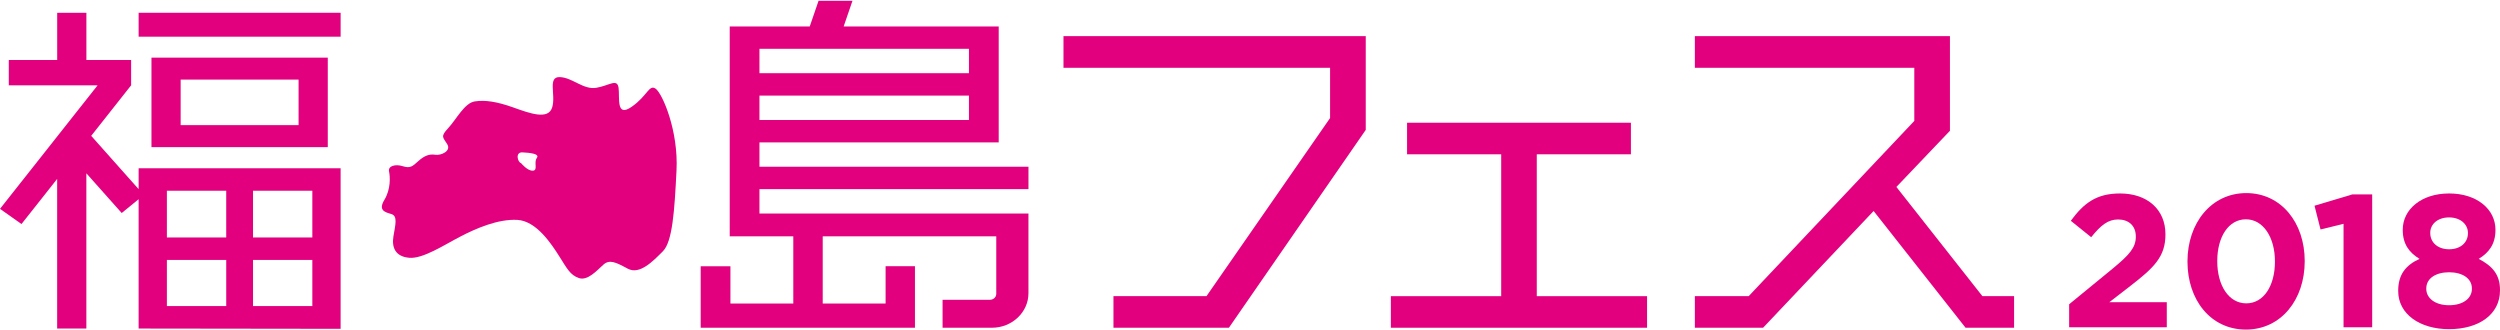 <?xml version="1.0" encoding="utf-8"?>
<!-- Generator: Adobe Illustrator 16.0.4, SVG Export Plug-In . SVG Version: 6.00 Build 0)  -->
<!DOCTYPE svg PUBLIC "-//W3C//DTD SVG 1.1//EN" "http://www.w3.org/Graphics/SVG/1.1/DTD/svg11.dtd">
<svg version="1.1" id="レイヤー_1" xmlns="http://www.w3.org/2000/svg" xmlns:xlink="http://www.w3.org/1999/xlink" x="0px"
	 y="0px" width="240px" height="31.639px" viewBox="0 0 240 31.639" enable-background="new 0 0 240 31.639" xml:space="preserve">
<g>
	<g>
		<g>
			<g>
				<path fill="#E3007F" d="M62.938,8.512c-0.635-0.438-0.776,0.685-2.301,1.743c-1.526,1.063-1.124-0.897-1.255-1.825
					c-0.128-0.932-0.9-0.207-2.145,0c-1.242,0.203-2.291-0.99-3.496-1.029c-1.204-0.042-0.355,1.699-0.734,2.917
					c-0.379,1.217-2.142,0.566-3.725,0c-1.58-0.564-2.706-0.734-3.699-0.584c-0.991,0.144-1.774,1.728-2.551,2.561
					c-0.779,0.831-0.502,0.883-0.099,1.547c0.407,0.658-0.59,1.104-1.152,1.016c-0.562-0.095-1.047,0.093-1.61,0.597
					c-0.566,0.504-0.768,0.738-1.524,0.496c-0.647-0.21-1.413-0.043-1.299,0.505c0.114,0.549,0.167,1.709-0.445,2.726
					c-0.617,1.023,0.051,1.184,0.671,1.368c0.623,0.186,0.378,1.04,0.197,2.13c-0.18,1.085,0.187,1.947,1.508,2.067
					c1.318,0.126,3.405-1.261,4.917-2.038c1.51-0.785,3.607-1.697,5.465-1.6c1.854,0.097,3.317,2.373,4.049,3.528
					c0.728,1.145,1.019,1.761,1.862,2.056c0.84,0.293,1.75-0.744,2.346-1.279c0.592-0.535,1.188-0.248,2.342,0.377
					c1.153,0.627,2.452-0.743,3.376-1.666c0.925-0.924,1.115-3.875,1.309-7.739C65.144,12.522,63.576,8.953,62.938,8.512z
					 M51.532,15.171c-0.312,0.427,0.141,1.178-0.372,1.215c-0.519,0.039-1.133-0.719-1.133-0.719
					c-0.347-0.101-0.579-1.069,0.115-1.04C50.834,14.662,51.849,14.751,51.532,15.171z"/>
				<g>
					<rect x="13.308" y="1.226" fill="#E3007F" width="19.392" height="2.296"/>
					<path fill="#E3007F" d="M31.467,5.533H14.541v8.592h16.926V5.533z M17.342,7.641h11.321v4.372H17.342V7.641z"/>
					<path fill="#E3007F" d="M13.308,16.151v2.007l-4.553-5.117l3.833-4.851V5.757H8.294v-4.53H5.49v4.531H0.843v2.434h8.526
						L0,20.049l2.062,1.459l3.425-4.331v14.365h2.803V16.637l3.394,3.813l1.623-1.326v12.417l19.392,0.026V16.151H13.308z
						 M29.984,18.312v4.484h-5.695v-4.484H29.984z M21.717,18.312v4.484h-5.696v-4.484H21.717z M16.021,24.954h5.697v4.426h-5.697
						V24.954z M24.289,29.38v-4.426h5.695v4.426H24.289z"/>
				</g>
				<path fill="#E3007F" d="M98.733,18.155v-2.149H72.908v-2.338h22.968V2.541H80.991l0.846-2.463h-3.256l-0.846,2.463h-7.682
					v20.148h6.104v6.449h-6.036V25.56h-2.855v5.904h20.57v-2.328v-3.578h-2.819v3.578h-6.036v-6.447h16.66v3.685v1.363v0.472
					c0,0.313-0.271,0.57-0.606,0.57h-2.252h-2.296v2.684h2.296h2.438c1.938,0,3.51-1.486,3.51-3.313v-0.411v-1.363v-3.686v-1.223
					v-0.971H72.908v-2.341H98.733z M72.908,11.519v-2.34h20.112v2.34H72.908z M93.02,4.688v2.339H72.908V4.688H93.02z"/>
			</g>
			<g>
				<polygon fill="#E3007F" points="193.352,28.428 190.309,28.428 182.053,17.947 187.194,12.555 187.194,3.471 162.706,3.471 
					162.706,6.507 183.773,6.507 183.773,11.609 167.875,28.428 162.706,28.428 162.706,31.463 169.256,31.463 179.867,20.255 
					188.694,31.463 193.352,31.463 				"/>
				<polygon fill="#E3007F" points="102.094,3.471 102.094,6.507 127.688,6.507 127.688,11.332 115.824,28.428 106.892,28.428 
					106.892,31.463 117.974,31.463 131.112,12.469 131.112,3.471 				"/>
				<polygon fill="#E3007F" points="147.53,28.433 147.53,14.813 156.568,14.813 156.568,11.782 135.078,11.782 135.078,14.813 
					144.115,14.813 144.115,28.433 133.523,28.433 133.523,31.463 158.117,31.463 158.117,28.433 				"/>
			</g>
		</g>
	</g>
	<g>
		<path fill="#E3007F" d="M198.635,29.212l4.216-3.455c1.575-1.303,2.189-1.992,2.189-3.041c0-1.066-0.705-1.647-1.699-1.647
			c-0.978,0-1.648,0.543-2.588,1.702l-1.954-1.575c1.249-1.7,2.461-2.624,4.723-2.624c2.623,0,4.36,1.538,4.36,3.908v0.037
			c0,2.115-1.086,3.166-3.328,4.902l-2.062,1.594h5.52v2.406h-9.374v-2.207H198.635z"/>
		<path fill="#E3007F" d="M209.998,25.123v-0.036c0-3.673,2.28-6.55,5.646-6.55c3.348,0,5.608,2.841,5.608,6.515v0.035
			c0,3.675-2.261,6.552-5.646,6.552C212.224,31.638,209.998,28.796,209.998,25.123z M218.394,25.123v-0.036
			c0-2.298-1.122-4.034-2.786-4.034s-2.751,1.683-2.751,3.999v0.035c0,2.316,1.104,4.035,2.786,4.035
			C217.326,29.122,218.394,27.42,218.394,25.123z"/>
		<path fill="#E3007F" d="M224.98,21.486l-2.208,0.542l-0.579-2.279l3.636-1.087h1.901v12.756h-2.75V21.486z"/>
		<path fill="#E3007F" d="M230.227,27.947v-0.037c0-1.537,0.706-2.443,2.046-3.057c-0.978-0.598-1.609-1.412-1.609-2.77v-0.034
			c0-1.938,1.773-3.476,4.451-3.476c2.677,0,4.449,1.521,4.449,3.476v0.034c0,1.357-0.633,2.172-1.608,2.77
			c1.284,0.668,2.045,1.482,2.045,2.984v0.035c0,2.354-2.081,3.728-4.886,3.728C232.308,31.601,230.227,30.152,230.227,27.947z
			 M237.303,27.73v-0.037c0-0.977-0.925-1.556-2.19-1.556s-2.19,0.579-2.19,1.556v0.037c0,0.868,0.814,1.572,2.19,1.572
			S237.303,28.616,237.303,27.73z M236.922,22.392v-0.036c0-0.778-0.669-1.484-1.808-1.484c-1.142,0-1.81,0.688-1.81,1.466v0.036
			c0,0.887,0.706,1.556,1.81,1.556C236.216,23.929,236.922,23.278,236.922,22.392z"/>
	</g>
</g>
</svg>
